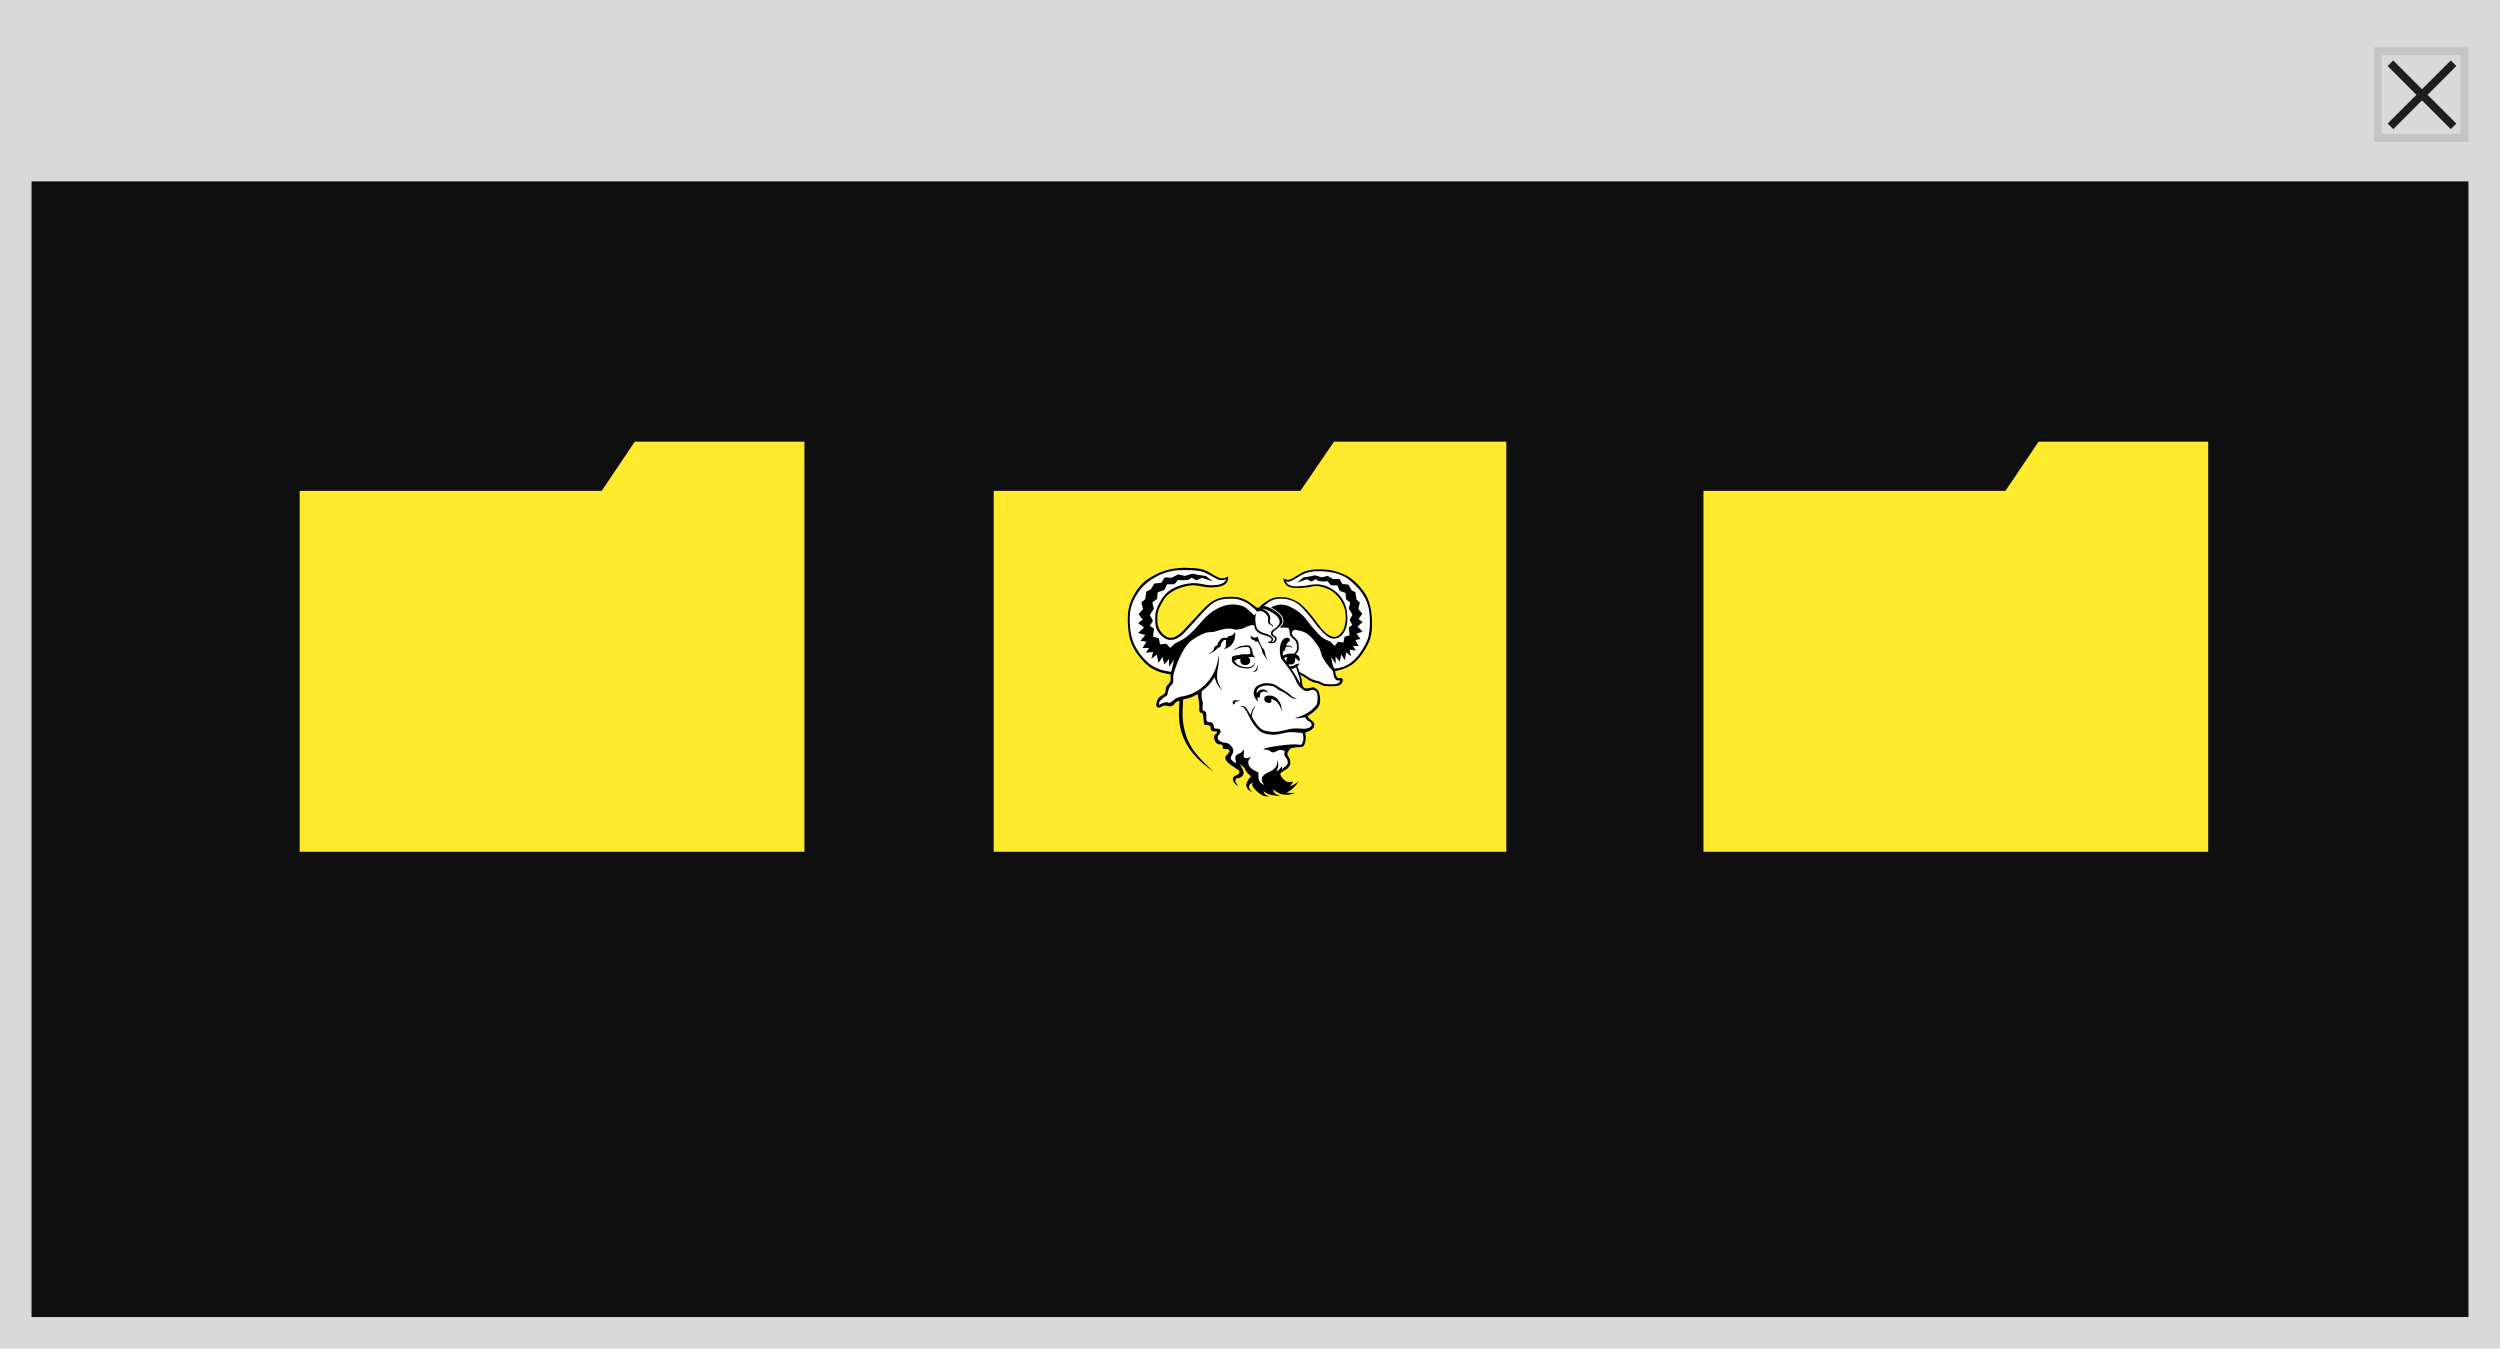 <?xml version="1.0" encoding="UTF-8"?> <svg xmlns="http://www.w3.org/2000/svg" width="317" height="171" viewBox="0 0 317 171" fill="none"> <rect width="317" height="171" fill="#D9D9D9"></rect> <rect x="4" y="23" width="309" height="144" fill="#0F0F0F"></rect> <rect x="301.5" y="6.5" width="11" height="11" fill="#D9D9D9" stroke="#C5C5C5"></rect> <path d="M303.108 8.021L311.108 16.02" stroke="#1E1E1E"></path> <path d="M311.108 8.021L303.109 16.02" stroke="#1E1E1E"></path> <path d="M38 62.24H76.295L80.492 56H102V108H38V62.24Z" fill="#FFEA2E"></path> <path d="M126 62.24H164.893L169.156 56H191V108H126V62.24Z" fill="#FFEA2E"></path> <path d="M216 62.24H254.295L258.492 56H280V108H216V62.24Z" fill="#FFEA2E"></path> <g clip-path="url(#clip0_1362_45)"> <path d="M148.302 89.134C148.302 89.134 146.661 89.483 146.661 89.483L147.629 88.045L148.736 85.64L145.422 84.257L143.386 81.186L143.134 77.301L144.673 74.242L147.881 72.353L151.874 72.153L154.308 73.326L155.688 73.413L154.641 74.343L151.454 74.035L148.623 74.765L147.032 76.51L146.517 78.956L147.568 80.801L149.008 80.965L154.129 76.092L156.818 75.736L159.481 77.18L160.679 76.299L162.459 75.72L164.638 76.427L168.281 80.634L169.602 80.869L170.697 79.457L170.595 76.88L169.122 74.868L167.058 74.201L165.389 74.479L163.304 74.321L163.008 73.691L164.735 73.043L166.12 72.372L168.24 72.234L171.364 73.397L173.56 76.308L173.844 80.439L171.949 83.8L169.283 85.081L169.353 86.062L170.095 86.151L169.787 86.811L168.055 86.872L164.717 85.458L165.198 87.376H166.838L167.325 89.001L165.685 90.836L166.572 91.845L165.442 92.855L165.268 94.391L162.985 95.034L163.541 96.753L160.001 99.791L157.57 96.897L155.819 96.753L156.318 95.034L154.319 94.155L154.354 92.858L152.97 91.542L151.877 87.92L148.302 89.134V89.134Z" fill="white"></path> <path d="M149.547 88.877C149.337 88.891 149.062 88.981 148.879 89.296C148.728 89.554 148.377 89.595 148.212 89.543C147.939 89.457 147.589 89.397 147.251 89.628C146.912 89.859 146.546 89.684 146.61 89.263C146.674 88.842 146.833 88.467 147.255 88.235C148.176 87.728 147.536 87.375 148.041 86.866C148.548 86.357 148.436 86.201 148.419 85.508C146.707 85.262 145.737 84.79 144.654 83.495C143.57 82.199 143.15 81.133 143.038 79.509C142.926 77.885 143.023 76.832 143.756 75.484C144.49 74.136 145.262 73.487 146.599 72.814C147.937 72.141 149.248 71.98 150.46 72C151.671 72.019 152.479 72.104 153.163 72.478C153.848 72.852 154.474 73.322 154.873 73.326C155.273 73.329 155.544 73.229 155.738 73.087C155.79 74.346 154.606 74.455 153.547 74.481C152.488 74.508 151.837 74.089 150.861 74.245C149.886 74.401 148.288 74.826 147.51 76.122C146.732 77.418 146.706 77.876 146.77 78.963C146.835 80.05 147.813 80.861 148.364 80.87C148.916 80.879 149.039 80.726 149.522 80.424C150.005 80.123 152.471 77.201 153.313 76.545C154.154 75.889 154.985 75.686 155.881 75.676C156.778 75.665 157.007 75.694 157.73 75.978C158.454 76.261 158.898 76.784 159.481 77.103C159.779 76.935 159.964 76.685 160.237 76.493C161.215 75.809 161.724 75.625 162.886 75.733C163.554 75.796 164.396 76.161 164.899 76.579C165.794 77.323 166.533 78.36 167.131 79.148C167.596 79.761 168.143 80.495 168.925 80.724C169.778 80.975 170.42 79.917 170.515 79.33C170.568 78.998 170.638 78.707 170.638 78.341C170.639 77.975 170.6 77.531 170.49 77.15C170.379 76.768 170.191 76.389 169.986 76.074C169.653 75.562 169.109 75.026 168.543 74.751C168.225 74.596 167.477 74.314 167.005 74.305C166.428 74.293 165.988 74.478 165.454 74.513C164.807 74.555 163.653 74.694 163.146 74.216C162.823 73.912 162.783 73.71 162.728 73.313C162.87 73.425 163.069 73.499 163.247 73.513C163.651 73.546 164.03 73.23 164.357 73.047C164.626 72.896 165.008 72.626 165.361 72.49C166.269 72.139 167.385 72.149 168.344 72.243C169.113 72.318 170.109 72.645 170.783 73.01C171.46 73.377 172.113 73.995 172.591 74.578C173.192 75.311 173.521 75.94 173.739 76.855C174.017 78.023 174.095 79.777 173.758 80.929C173.493 81.836 172.612 83.23 171.862 83.913C171.123 84.587 170.269 84.913 169.298 85.091C169.336 85.278 169.342 85.453 169.392 85.607C169.464 85.825 169.6 86.068 169.881 85.991C169.992 85.961 170.052 85.934 170.2 86.058C170.347 86.181 170.27 86.658 169.856 86.872C169.645 86.98 169.424 87.004 169.087 87.01C168.75 87.017 168.224 87.018 167.859 86.957C167.493 86.896 167.275 86.618 166.87 86.575C166.244 86.508 165.765 86.075 165.263 85.766C165.054 85.636 164.983 85.635 164.863 85.57C164.928 85.761 165.015 85.959 165.058 86.143C165.102 86.326 165.083 86.496 165.106 86.643C165.129 86.79 165.172 86.904 165.196 87.023C165.297 87.109 165.329 87.24 165.497 87.281C165.666 87.322 165.929 87.258 166.102 87.236C166.274 87.213 166.39 87.124 166.525 87.148C166.66 87.173 166.789 87.266 166.902 87.352C167.015 87.439 167.113 87.452 167.205 87.669C167.296 87.886 167.381 88.33 167.393 88.626C167.406 88.923 167.371 89.191 167.279 89.427C167.187 89.662 167.106 89.766 166.857 90C166.609 90.233 166.203 90.575 165.799 90.814C165.873 90.919 165.906 91.016 166.023 91.13C166.139 91.245 166.381 91.373 166.488 91.494C166.596 91.615 166.651 91.701 166.652 91.837C166.654 91.972 166.647 92.149 166.532 92.296C166.246 92.664 165.907 92.73 165.495 92.903C165.565 93.317 165.621 93.612 165.521 94.025C165.48 94.194 165.389 94.576 165.172 94.674C164.955 94.771 164.537 94.724 164.272 94.764C164.007 94.805 163.859 94.843 163.652 94.882C163.527 95.056 163.34 95.247 163.276 95.403C163.212 95.558 163.231 95.614 163.285 95.773C163.339 95.932 163.522 96.163 163.574 96.35C163.626 96.536 163.636 96.736 163.587 96.923C163.539 97.109 163.456 97.245 163.29 97.41C163.124 97.576 162.797 97.706 162.634 97.84C162.471 97.975 162.309 97.991 162.353 98.213C162.414 98.519 162.88 99.014 163.218 99.132C163.42 99.202 163.691 99.18 163.937 99.081C163.92 99.342 163.684 99.517 163.53 99.691C163.947 99.576 164.352 99.358 164.632 99.068C164.545 99.32 164.246 99.724 163.8 100.078C163.353 100.433 163.356 100.361 163.134 100.502C163.539 100.58 163.916 100.558 164.229 100.505C164.057 100.595 163.775 100.723 163.402 100.76C163.028 100.798 162.798 100.771 162.461 100.693C162.124 100.615 161.817 100.322 161.409 100.12C161.449 100.265 161.477 100.439 161.649 100.588C161.82 100.737 162.08 100.813 162.356 100.942C162.005 100.903 161.635 100.892 161.29 100.819C161.035 100.765 160.863 100.708 160.676 100.619C160.489 100.531 160.345 100.401 160.179 100.293C160.259 100.438 160.282 100.608 160.417 100.728C160.552 100.847 160.772 100.892 160.949 100.974C160.764 100.97 160.586 101.008 160.394 100.962C160.202 100.916 160.022 100.843 159.822 100.703C159.623 100.562 159.417 100.389 159.247 100.212C159.076 100.034 158.866 99.805 158.802 99.641C158.739 99.478 158.841 99.364 158.86 99.225C158.742 99.299 158.598 99.34 158.507 99.447C158.417 99.554 158.337 99.652 158.377 99.839C158.417 100.026 158.597 100.255 158.725 100.463C158.344 100.165 158.132 100.05 158.041 99.691C157.956 99.355 158.176 99.049 158.342 98.795C158.425 98.669 158.549 98.551 158.626 98.429C158.455 98.268 158.258 98.13 158.111 97.946C157.963 97.763 157.902 97.514 157.751 97.339C157.601 97.163 157.398 97.052 157.222 96.909C157.377 97.227 157.632 97.618 157.687 97.864C157.742 98.111 157.625 98.261 157.534 98.394C157.442 98.527 157.295 98.557 157.155 98.639C157.015 98.721 156.797 98.656 156.714 98.778C156.63 98.899 156.608 99.081 156.688 99.202L157.015 99.695C156.894 99.637 156.687 99.468 156.593 99.348C156.5 99.228 156.356 99.117 156.337 98.955C156.317 98.793 156.307 98.652 156.417 98.507C156.527 98.363 156.828 98.314 156.962 98.203C157.097 98.092 157.172 98.02 157.165 97.876C157.157 97.733 157.011 97.63 156.885 97.54C156.5 97.264 156.007 97.009 155.68 96.677C155.496 96.489 155.407 96.337 155.37 96.207C155.333 96.078 155.372 95.977 155.464 95.817C155.555 95.657 155.87 95.445 155.908 95.271C155.946 95.098 155.787 95.061 155.644 95C155.501 94.939 155.229 95.031 155.096 94.925C154.963 94.818 155.135 94.595 154.985 94.473C154.835 94.35 154.493 94.418 154.316 94.287C154.139 94.155 154.066 93.991 154.005 93.8C153.944 93.609 153.937 93.4 153.978 93.261C154.019 93.123 154.144 93.098 154.218 93.027C154.293 92.955 154.358 92.895 154.258 92.788C154.159 92.681 153.832 92.794 153.644 92.657C153.456 92.52 153.571 92.191 153.438 92.052C153.305 91.913 153.067 91.968 152.941 91.923C152.815 91.879 152.766 92.035 152.688 91.788C152.611 91.541 152.609 90.804 152.505 90.529C152.401 90.254 152.198 90.51 152.103 90.237C152.008 89.964 152.098 89.526 152.055 89.114L151.862 87.99C151.188 88.424 150.743 88.56 150.019 88.682C149.958 90.378 149.792 91.377 150.393 93.258C150.995 95.139 152.212 96.248 153.854 97.841C151.687 96.287 150.653 95.024 150.005 93.406C149.358 91.788 149.482 90.435 149.547 88.877ZM161.061 88.195C161.228 88.203 161.43 88.243 161.547 88.316C161.664 88.389 161.789 88.448 161.895 88.552C162.16 88.81 162.359 89.122 162.447 89.48C162.503 89.708 162.511 90.001 162.532 90.269C162.451 90.021 162.398 89.763 162.283 89.541C162.103 89.191 161.797 88.849 161.416 88.692C161.291 88.64 161.207 88.649 161.138 88.659C161.169 88.708 161.221 88.75 161.223 88.823C161.225 88.895 161.208 89.037 161.079 89.097C160.872 89.194 160.641 89.126 160.481 88.99C160.319 88.853 160.264 88.622 160.348 88.423C160.449 88.186 160.834 88.186 161.061 88.195ZM158.971 87.858C158.992 87.451 159.145 87.108 159.527 86.908C159.724 86.805 160.028 86.671 160.307 86.64C160.575 86.61 161.228 86.632 161.62 86.803C161.922 86.935 162.127 87.14 162.392 87.289C162.656 87.439 162.844 87.54 163.096 87.708C163.483 87.966 163.71 88.249 163.978 88.42C164.107 88.501 164.288 88.489 164.459 88.539C164.326 88.577 164.152 88.619 164.009 88.575C163.83 88.52 163.579 88.364 163.44 88.251C163.195 88.053 163.068 87.956 162.8 87.806C162.64 87.717 162.376 87.612 162.201 87.502C162.025 87.393 161.72 87.152 161.551 87.071C161.336 86.967 160.949 86.91 160.71 86.916C160.381 86.926 159.904 86.978 159.649 87.199C159.395 87.419 159.299 87.612 159.356 87.898C159.452 87.793 159.515 87.661 159.611 87.583C159.809 87.421 160.036 87.413 160.282 87.444C160.559 87.478 160.698 87.631 160.79 87.883C160.728 87.84 160.615 87.745 160.526 87.715C160.316 87.646 160.158 87.667 159.962 87.768C159.73 87.887 159.793 88.063 159.759 88.259C159.744 88.349 159.709 88.422 159.683 88.504C159.596 88.481 159.515 88.447 159.449 88.384C159.452 88.476 159.438 88.556 159.458 88.659C159.477 88.762 159.53 88.884 159.566 88.996C159.404 88.842 159.239 88.698 159.135 88.499C159.03 88.299 158.96 88.078 158.971 87.858ZM159.25 84.894C159.369 84.725 159.404 84.466 159.477 84.255C159.448 84.522 159.504 84.816 159.368 85.009C159.232 85.202 158.993 85.168 158.795 85.225C158.949 85.112 159.131 85.063 159.25 84.894ZM156.402 88.851C156.555 88.733 156.967 88.828 157.275 88.849C157.054 88.903 156.832 88.957 156.611 89.012C156.59 89.084 156.599 89.166 156.549 89.228C156.498 89.29 156.402 89.312 156.329 89.354C156.336 89.165 156.249 88.97 156.402 88.851ZM158.575 80.633C158.759 80.728 158.992 80.853 159.155 80.857C159.317 80.861 159.36 80.755 159.455 80.694C159.606 81.163 159.778 81.679 160.035 82.105C160.142 82.284 160.21 82.201 160.292 82.38C160.373 82.559 160.41 82.924 160.487 83.153C160.564 83.382 160.665 83.551 160.754 83.749C160.528 83.442 160.235 83.051 160.109 82.795C159.983 82.54 160.064 82.518 159.962 82.274C159.86 82.031 159.653 81.652 159.499 81.341C159.389 81.355 159.252 81.374 159.168 81.349C159.084 81.324 159.101 81.239 159.025 81.184C158.949 81.128 158.821 81.15 158.715 81.062C158.608 80.974 158.584 80.793 158.575 80.633ZM157.584 82.949C157.757 82.934 157.972 82.979 158.134 82.97C158.296 82.961 158.412 82.921 158.551 82.896C158.525 82.662 158.55 82.233 158.324 82.077C158.179 81.976 157.58 82.052 157.42 82.085C157.061 82.159 156.642 82.364 156.294 82.493C156.628 82.27 156.916 82.064 157.315 81.949C157.556 81.879 158.116 81.79 158.364 81.854C158.478 81.883 158.5 81.928 158.569 82.019C158.805 82.335 158.805 82.608 158.866 82.975C158.926 83.065 158.99 83.125 159.039 83.217C159.088 83.31 159.115 83.456 159.129 83.575C159.067 83.489 159.105 83.381 158.934 83.317C158.762 83.254 158.5 83.313 158.27 83.336C158.438 83.453 158.521 83.564 158.528 83.81C158.535 84.098 158.28 84.305 158.014 84.325C157.644 84.353 157.454 84.275 157.304 83.973C157.239 83.84 157.286 83.681 157.281 83.552C156.837 83.581 156.844 83.568 156.519 83.827C156.696 84.074 156.807 84.216 157.099 84.364C157.262 84.447 157.447 84.528 157.65 84.561C157.853 84.594 158.185 84.626 158.398 84.594C158.611 84.563 158.731 84.505 158.889 84.365C159.047 84.226 159.062 84.026 159.123 83.868C159.109 84.02 159.091 84.214 159.032 84.324C158.852 84.66 158.542 84.759 158.171 84.76C157.815 84.761 157.374 84.683 157.043 84.551C156.778 84.446 156.339 84.149 156.235 83.89C156.164 83.714 156.22 83.497 156.213 83.301C156.58 83.067 156.67 83.125 157.104 83.056C157.286 83.028 157.41 82.963 157.584 82.949ZM155.448 81.368C155.458 81.228 155.474 81.231 155.488 81.163C155.153 81.078 155.02 81.285 154.824 81.67C154.75 81.814 154.823 81.9 154.744 81.995C154.666 82.09 154.539 82.076 154.412 82.168C154.284 82.259 154.158 82.433 154.039 82.527C153.794 82.721 153.463 82.839 153.179 82.969C153.373 82.832 153.749 82.625 153.871 82.426C153.935 82.321 153.926 82.122 154.026 82.027C154.127 81.932 154.162 81.867 154.292 81.843C154.421 81.818 154.369 81.674 154.411 81.56C154.453 81.446 154.536 81.365 154.625 81.251C154.713 81.136 154.825 80.965 155 80.903C155.175 80.84 155.448 80.907 155.581 80.872C155.713 80.836 155.637 80.744 155.734 80.688C155.83 80.633 156.017 80.657 156.146 80.598C156.374 80.493 156.483 80.318 156.62 80.13C156.64 80.534 156.635 80.825 156.484 81.205C156.313 81.632 156.14 81.884 155.655 82.147C155.488 82.238 155.322 82.269 155.184 82.317C155.264 82.211 155.38 82.165 155.426 82.001C155.472 81.835 155.437 81.508 155.448 81.368ZM163.272 83.337C163.042 83.352 162.987 83.323 162.803 83.447C162.903 83.596 163.003 83.745 163.103 83.893C163.094 83.6 163.124 83.541 163.272 83.337ZM162.669 83.124C162.988 82.994 163.266 82.888 163.613 82.868C163.752 82.859 163.968 82.88 164.109 82.886C164.229 82.717 164.381 82.584 164.437 82.392C164.474 82.264 164.456 81.671 164.39 81.517C164.199 81.07 164.014 81.051 163.751 80.794C163.56 80.608 163.553 80.325 163.496 80.007C163.475 79.891 163.415 79.743 163.387 79.623C163.043 79.568 162.674 79.549 162.279 79.568C162.471 79.392 162.656 79.232 162.711 78.968C162.766 78.704 162.721 78.379 162.564 78.142C162.407 77.905 162.157 77.699 161.927 77.506C161.697 77.313 161.367 77.154 161.149 76.996C161.432 76.899 161.722 76.756 162 76.705C162.723 76.57 163.346 76.776 164.044 77.18C164.45 77.415 164.786 77.638 165.21 78.062C165.634 78.487 166.16 79.267 166.57 79.729C166.981 80.191 167.312 80.556 167.67 80.832C168.029 81.108 168.353 81.186 168.694 81.363L169.226 81.904L169.656 81.394L170.348 81.469L170.491 80.725L171.127 80.559L171.023 79.556L171.48 79.246L171.137 78.622L171.485 77.941L171.031 77.162L171.206 76.411L170.679 75.982L170.611 75.185L169.876 74.916L169.581 74.223L168.755 74.214L168.35 73.699L167.794 73.737L167.174 73.672L166.824 73.424L166.315 73.747L165.7 73.44L164.476 73.885L165.274 73.221L166.1 73.095L166.733 72.94L167.588 73.209L168.341 73.026L169.067 73.437L169.834 73.396L170.212 74.044L170.976 74.129L171.39 74.849L171.871 75.1L171.998 76.022L172.427 76.411L172.238 77.218L172.743 77.83L172.27 78.484L172.776 78.894L172.129 79.442L172.784 80.095L171.993 80.339L172.508 81.039L171.862 81.146L172.286 81.916L171.558 81.906L171.924 82.483L171.126 82.391L171.317 83.22L170.713 82.712L170.507 83.718L170.09 82.996L169.864 83.896L169.35 83.232L169.364 84.176L168.796 83.327C168.916 83.809 168.892 84.336 169.222 84.79C170.247 84.658 170.916 84.411 171.701 83.688C172.415 83.03 173.27 81.658 173.501 80.788C173.765 79.795 173.773 77.968 173.513 76.957C173.263 75.984 172.938 75.519 172.357 74.724C171.801 74.16 171.255 73.564 170.55 73.161C169.516 72.57 168.189 72.411 167.01 72.427C166.357 72.435 165.92 72.555 165.529 72.691C164.847 72.928 164.301 73.447 163.607 73.703C163.38 73.786 163.199 73.789 163.021 73.698C163.195 74.032 163.385 74.182 163.82 74.303C164.135 74.391 164.887 74.335 165.404 74.29C165.959 74.241 166.249 74.083 167.004 74.093C167.742 74.102 168.327 74.371 168.647 74.546C169.306 74.907 169.779 75.307 170.191 75.941C170.416 76.29 170.574 76.683 170.686 77.084C170.797 77.485 170.846 77.934 170.853 78.327C170.86 78.719 170.829 79.07 170.728 79.423C170.494 80.25 169.976 81.092 168.912 80.962C168.261 80.882 167.28 79.713 166.951 79.284C166.288 78.418 165.606 77.46 164.772 76.74C164.264 76.3 163.569 75.998 162.886 75.938C161.604 75.826 161.224 76.059 160.259 76.82C160.456 76.879 160.647 76.912 160.848 76.999C161.295 77.192 161.703 77.44 162.059 77.759C162.432 78.094 162.599 78.305 162.613 78.784C162.622 79.102 162.348 79.357 162.098 79.587C161.944 79.727 161.741 79.856 161.617 79.965C161.453 80.109 161.249 80.268 161.456 80.498C161.533 80.585 161.668 80.65 161.782 80.731C161.963 80.859 161.88 81.336 161.642 81.463C161.337 81.625 160.973 81.606 160.722 81.39C161.039 81.345 161.241 81.304 161.232 81.056C161.228 80.912 161.036 80.793 160.849 80.711C160.396 80.513 160.055 80.543 159.604 80.233C159.149 79.919 159.139 79.748 159.016 79.256C158.797 79.278 158.595 79.282 158.302 79.375C158.009 79.468 157.685 79.689 157.418 79.744C156.748 79.882 156.614 79.841 156.247 79.75C155.601 79.59 154.76 79.864 153.924 80.12C153.785 80.163 153.223 80.121 152.845 80.249C152.261 80.445 151.441 80.92 150.967 81.301C150.25 81.88 149.307 83.61 148.774 85.597C148.718 86.201 148.898 86.607 148.5 86.902C148.103 87.197 148.114 87.953 147.979 88.165C147.844 88.377 147.688 88.283 147.398 88.581C147.108 88.878 146.96 88.829 146.968 89.391C147.218 89.234 147.582 89.051 147.902 89.04C148.186 89.03 148.189 89.387 148.916 88.699C149.305 88.331 150.053 88.32 150.571 88.157C151.09 87.995 152.025 87.66 152.961 86.659C153.897 85.657 154.345 84.603 154.527 83.078C154.556 83.349 154.606 83.653 154.485 84.399C154.364 85.144 154.103 85.982 154.652 86.985L154.994 87.609C154.791 87.344 154.393 86.91 154.273 86.6L153.997 85.887C153.379 86.816 153.237 86.982 152.378 87.647C152.344 88.06 152.335 88.491 152.476 88.886C152.617 89.281 152.393 89.736 152.5 89.996C152.607 90.256 152.855 90.108 152.936 90.371C153.017 90.635 152.894 91.155 153.02 91.412C153.145 91.668 153.453 91.513 153.603 91.596C153.752 91.679 153.801 91.792 153.881 91.901C153.961 92.01 153.85 92.268 154.012 92.352C154.175 92.436 154.428 92.365 154.597 92.445C154.766 92.525 154.792 92.718 154.751 92.891C154.711 93.064 154.53 93.144 154.451 93.32C154.371 93.496 154.38 93.618 154.476 93.78C154.571 93.942 154.782 94.031 154.992 94.112C155.202 94.194 155.498 94.148 155.715 94.261C155.931 94.374 156.126 94.598 156.241 94.762C156.356 94.925 156.387 95.04 156.382 95.212C156.376 95.383 156.303 95.581 156.207 95.747C156.111 95.913 155.9 96.115 156.23 96.431C156.56 96.748 156.548 96.612 156.737 96.817C156.716 96.462 156.563 96.172 156.675 95.905C156.787 95.637 157.124 95.591 157.302 95.47C157.479 95.35 157.582 95.185 157.721 95.042C157.719 95.226 157.74 95.423 157.718 95.562C157.674 95.843 157.587 96.093 158.025 96.138C158.223 96.158 158.41 96.036 158.618 95.962C158.509 96.149 158.32 96.299 158.291 96.522C158.263 96.745 158.297 96.99 158.458 97.211C158.62 97.433 158.899 97.597 159.103 97.727C159.307 97.857 159.417 97.868 159.574 97.938C159.581 98.157 159.536 98.39 159.562 98.596C159.589 98.803 159.657 98.986 159.781 99.156C159.906 99.327 160.107 99.425 160.295 99.552C160.192 99.321 159.982 99.102 159.985 98.86C159.988 98.618 160.064 98.446 160.311 98.231C160.558 98.016 161.136 97.83 161.408 97.621C161.681 97.411 161.769 97.283 161.867 97.08C161.965 96.877 161.937 96.55 161.955 96.368C162.045 96.623 162.058 96.703 162.087 96.97C162.116 97.238 161.924 97.613 161.843 97.811C162.18 97.655 162.394 97.406 162.502 97.162C162.575 97.204 162.538 97.316 162.565 97.533C162.685 97.418 162.822 97.33 162.943 97.222C163.064 97.114 163.196 97.019 163.256 96.869C163.316 96.718 163.292 96.558 163.247 96.383C163.202 96.208 162.998 96.005 162.888 95.813C162.778 95.622 162.907 95.434 162.9 95.203C162.68 95.167 162.493 95.06 162.239 95.095C161.986 95.13 161.696 95.402 161.437 95.405C161.178 95.408 161.033 95.176 160.821 95.112C160.609 95.048 160.394 95.055 160.181 95.027C160.451 94.779 161.5 94.661 162.217 94.549C162.849 94.451 163.475 94.394 164.115 94.385C164.4 94.381 164.768 94.472 164.966 94.417C165.164 94.362 165.122 94.233 165.181 94.092C165.346 93.698 165.264 93.347 165.175 92.95C164.601 92.886 164.002 92.807 163.424 92.849C162.858 92.891 162.188 93.148 161.605 93.166C161.098 93.181 160.346 93.073 159.911 92.819C159.379 92.508 158.967 91.841 158.821 91.627C158.582 91.279 158.282 90.594 158.099 90.282C157.917 89.969 157.876 89.881 157.725 89.751C157.573 89.62 157.364 89.61 157.184 89.54C157.392 89.56 157.618 89.497 157.807 89.601C158.09 89.756 158.407 90.401 158.584 90.681C158.77 90.082 158.727 89.847 159.267 89.509C158.832 89.976 158.821 90.33 158.715 90.88C159.077 91.449 159.58 92.355 160.239 92.606C160.477 92.697 160.886 92.754 161.143 92.784C161.944 92.879 162.716 92.636 163.502 92.451C164.077 92.315 164.66 92.37 165.36 92.409C165.597 92.422 166.157 92.285 166.272 92.056C166.335 91.932 166.33 91.783 166.24 91.651C166.15 91.519 165.911 91.455 165.782 91.336C165.654 91.217 165.58 91.076 165.479 90.946C164.945 91.044 164.506 91.082 164.109 91.092C164.394 90.98 164.666 90.916 164.962 90.805C165.258 90.695 165.594 90.513 165.833 90.362C166.072 90.211 166.224 90.124 166.397 89.948C166.57 89.772 166.791 89.591 166.918 89.377C167.046 89.162 167.065 88.922 167.073 88.656C167.08 88.391 167.068 88.018 166.961 87.804C166.854 87.59 166.647 87.525 166.482 87.474C166.316 87.424 166.202 87.552 166.03 87.569C165.858 87.586 165.696 87.69 165.447 87.578C165.198 87.466 164.902 87.237 164.65 86.898C164.398 86.559 164.217 86.005 163.96 85.578C163.518 84.843 162.965 84.157 162.438 83.476C162.394 83.308 162.329 83.076 162.307 82.848C162.269 82.451 162.262 82.038 162.391 81.651C162.489 81.355 162.633 81.042 162.957 80.92C163.087 80.871 163.251 80.852 163.367 80.893C163.484 80.934 163.597 81.06 163.552 81.204C163.502 81.364 163.386 81.368 163.308 81.448C163.175 81.585 163.122 81.685 163.072 81.855C163.215 81.853 163.41 81.842 163.528 81.872C163.682 81.911 163.825 82.008 163.903 82.217C163.719 82.061 163.628 81.99 163.399 81.984C163.294 81.982 163.166 82.018 163.05 82.034C163.006 82.17 162.981 82.336 162.919 82.44C162.858 82.545 162.738 82.52 162.693 82.642C162.649 82.764 162.646 82.963 162.669 83.124ZM164.275 82.94C164.345 82.967 164.372 82.973 164.461 83.038C164.55 83.103 164.673 83.167 164.744 83.323C164.815 83.478 164.811 83.718 164.796 83.816C164.734 83.798 164.65 83.81 164.585 83.757C164.521 83.705 164.483 83.585 164.401 83.534C164.318 83.484 164.25 83.495 164.158 83.484C164.205 83.611 164.228 83.738 164.206 83.854C164.159 84.106 164.004 84.233 163.754 84.263C163.644 84.277 163.47 84.242 163.375 84.226C163.419 84.32 163.494 84.403 163.538 84.497C163.75 84.468 163.907 84.472 164.021 84.421C164.135 84.37 164.257 84.255 164.404 84.207C164.55 84.159 164.68 84.159 164.84 84.136C164.714 84.24 164.632 84.344 164.506 84.448C164.598 84.704 164.69 84.961 164.783 85.218C164.979 85.335 165.162 85.397 165.409 85.542C165.656 85.687 165.952 85.946 166.273 86.087C166.595 86.228 166.786 86.305 167.122 86.365C167.458 86.426 167.725 86.686 168.055 86.729C168.386 86.771 169.003 86.779 169.258 86.756C169.547 86.729 169.922 86.586 169.956 86.283C169.714 86.34 169.343 86.288 169.156 85.852C169.073 85.658 169.114 85.302 168.987 85.072C168.86 84.843 168.683 84.769 168.472 84.487C168.26 84.205 167.914 83.759 167.72 83.381C167.526 83.002 167.48 82.574 167.316 82.234C167.152 81.895 166.904 81.622 166.712 81.36C166.293 80.789 165.955 80.399 165.264 80.111C164.932 79.972 164.554 79.935 164.199 79.847C164.054 79.909 163.856 79.978 163.821 80.14C163.786 80.301 163.853 80.54 163.976 80.662C164.181 80.865 164.485 81.084 164.605 81.407C164.682 81.614 164.704 82.308 164.638 82.496C164.569 82.692 164.408 82.81 164.275 82.94ZM164.341 84.583C164.277 84.636 164.228 84.691 164.125 84.735C164.022 84.778 163.881 84.79 163.744 84.823C163.936 85.108 164.138 85.397 164.322 85.698C164.506 85.998 164.665 86.327 164.84 86.642C164.832 86.461 164.843 86.269 164.816 86.101C164.788 85.932 164.709 85.785 164.63 85.532C164.551 85.279 164.453 84.935 164.341 84.583ZM159.179 78.299C159.152 78.581 159.202 79.02 159.263 79.295C159.336 79.625 159.406 79.796 159.685 79.994C160.197 80.358 160.524 80.296 160.917 80.507C161.105 80.608 161.342 80.776 161.411 80.953C161.48 81.131 161.365 81.324 161.223 81.4C161.472 81.435 161.75 81.167 161.634 80.892C161.577 80.757 161.304 80.696 161.221 80.56C161.137 80.423 161.138 80.282 161.177 80.144C161.248 79.894 161.765 79.666 161.948 79.469C162.229 79.165 162.337 78.91 162.178 78.518C161.954 77.968 161.09 77.526 160.573 77.311C160.336 77.212 160.203 77.205 160.019 77.152C160.397 77.364 160.795 77.533 160.987 78.007C161.146 78.402 161.008 78.552 161.013 78.896C161.016 79.056 161.236 79.136 161.333 79.237C161.418 79.325 161.412 79.39 161.344 79.511C161.336 79.402 161.287 79.32 161.2 79.261C161.055 79.163 160.899 79.184 160.822 78.982C160.705 78.676 160.937 78.386 160.676 78.043C160.481 77.786 160.221 77.498 159.871 77.49C159.705 77.487 159.581 77.511 159.403 77.561L159.167 77.289L159.162 77.285C158.682 76.866 158.353 76.52 157.68 76.232C157.006 75.944 156.674 75.9 155.902 75.917C155.129 75.933 154.363 75.995 153.468 76.733C152.574 77.471 150.268 80.298 149.709 80.656C149.15 81.014 149.026 81.135 148.328 81.135C147.629 81.135 146.539 80.189 146.496 79.008C146.454 77.826 146.436 77.406 147.295 75.982C148.153 74.559 149.709 74.121 150.863 73.974C152.016 73.826 152.71 74.215 153.563 74.217C154.417 74.219 155.261 74.078 155.509 73.428C155.388 73.498 155.224 73.576 154.766 73.553C154.307 73.53 153.671 73.022 152.956 72.681C152.24 72.341 151.444 72.301 150.423 72.282C149.402 72.264 148.128 72.338 146.865 72.991C145.603 73.643 144.741 74.335 144.009 75.611C143.277 76.888 143.167 77.93 143.285 79.475C143.403 81.02 143.902 82.17 144.861 83.301C145.82 84.432 146.778 84.986 148.506 85.191L148.87 83.656L148.221 84.547L148.237 83.555L147.649 84.253L147.391 83.307L146.916 84.065L146.679 83.009L145.989 83.543L146.208 82.671L145.295 82.768L145.714 82.162L144.882 82.172L145.366 81.363L144.628 81.251L145.217 80.515L144.313 80.259L145.061 79.573L144.322 78.997L144.9 78.567L144.36 77.878L144.936 77.236L144.721 76.388L145.211 75.979L145.356 75.01L145.906 74.746L146.379 73.989L147.252 73.901L147.683 73.22L148.561 73.263L149.39 72.832L150.25 73.023L151.227 72.741L151.951 72.903L152.895 73.036L153.807 73.733L152.408 73.266L151.705 73.589L151.123 73.249L150.723 73.51L150.015 73.578L149.379 73.538L148.916 74.079L147.972 74.089L147.636 74.817L146.796 75.099L146.718 75.937L146.116 76.388L146.316 77.176L145.797 77.995L146.195 78.711L145.803 79.367L146.325 79.693L146.207 80.746L146.933 80.921L147.096 81.703L147.888 81.624L148.379 82.159L148.987 81.592C150.095 81.063 150.551 80.767 151.414 79.874C152.397 78.857 152.96 77.916 154.269 77.22C155.208 76.721 155.973 76.541 157.028 76.715C158.018 76.879 158.35 77.447 159.079 78.046C159.156 77.912 159.172 77.877 159.299 77.778C159.259 77.952 159.196 78.132 159.179 78.299Z" fill="black"></path> </g> <defs> <clipPath id="clip0_1362_45"> <rect width="31" height="29" fill="white" transform="translate(143 72)"></rect> </clipPath> </defs> </svg> 